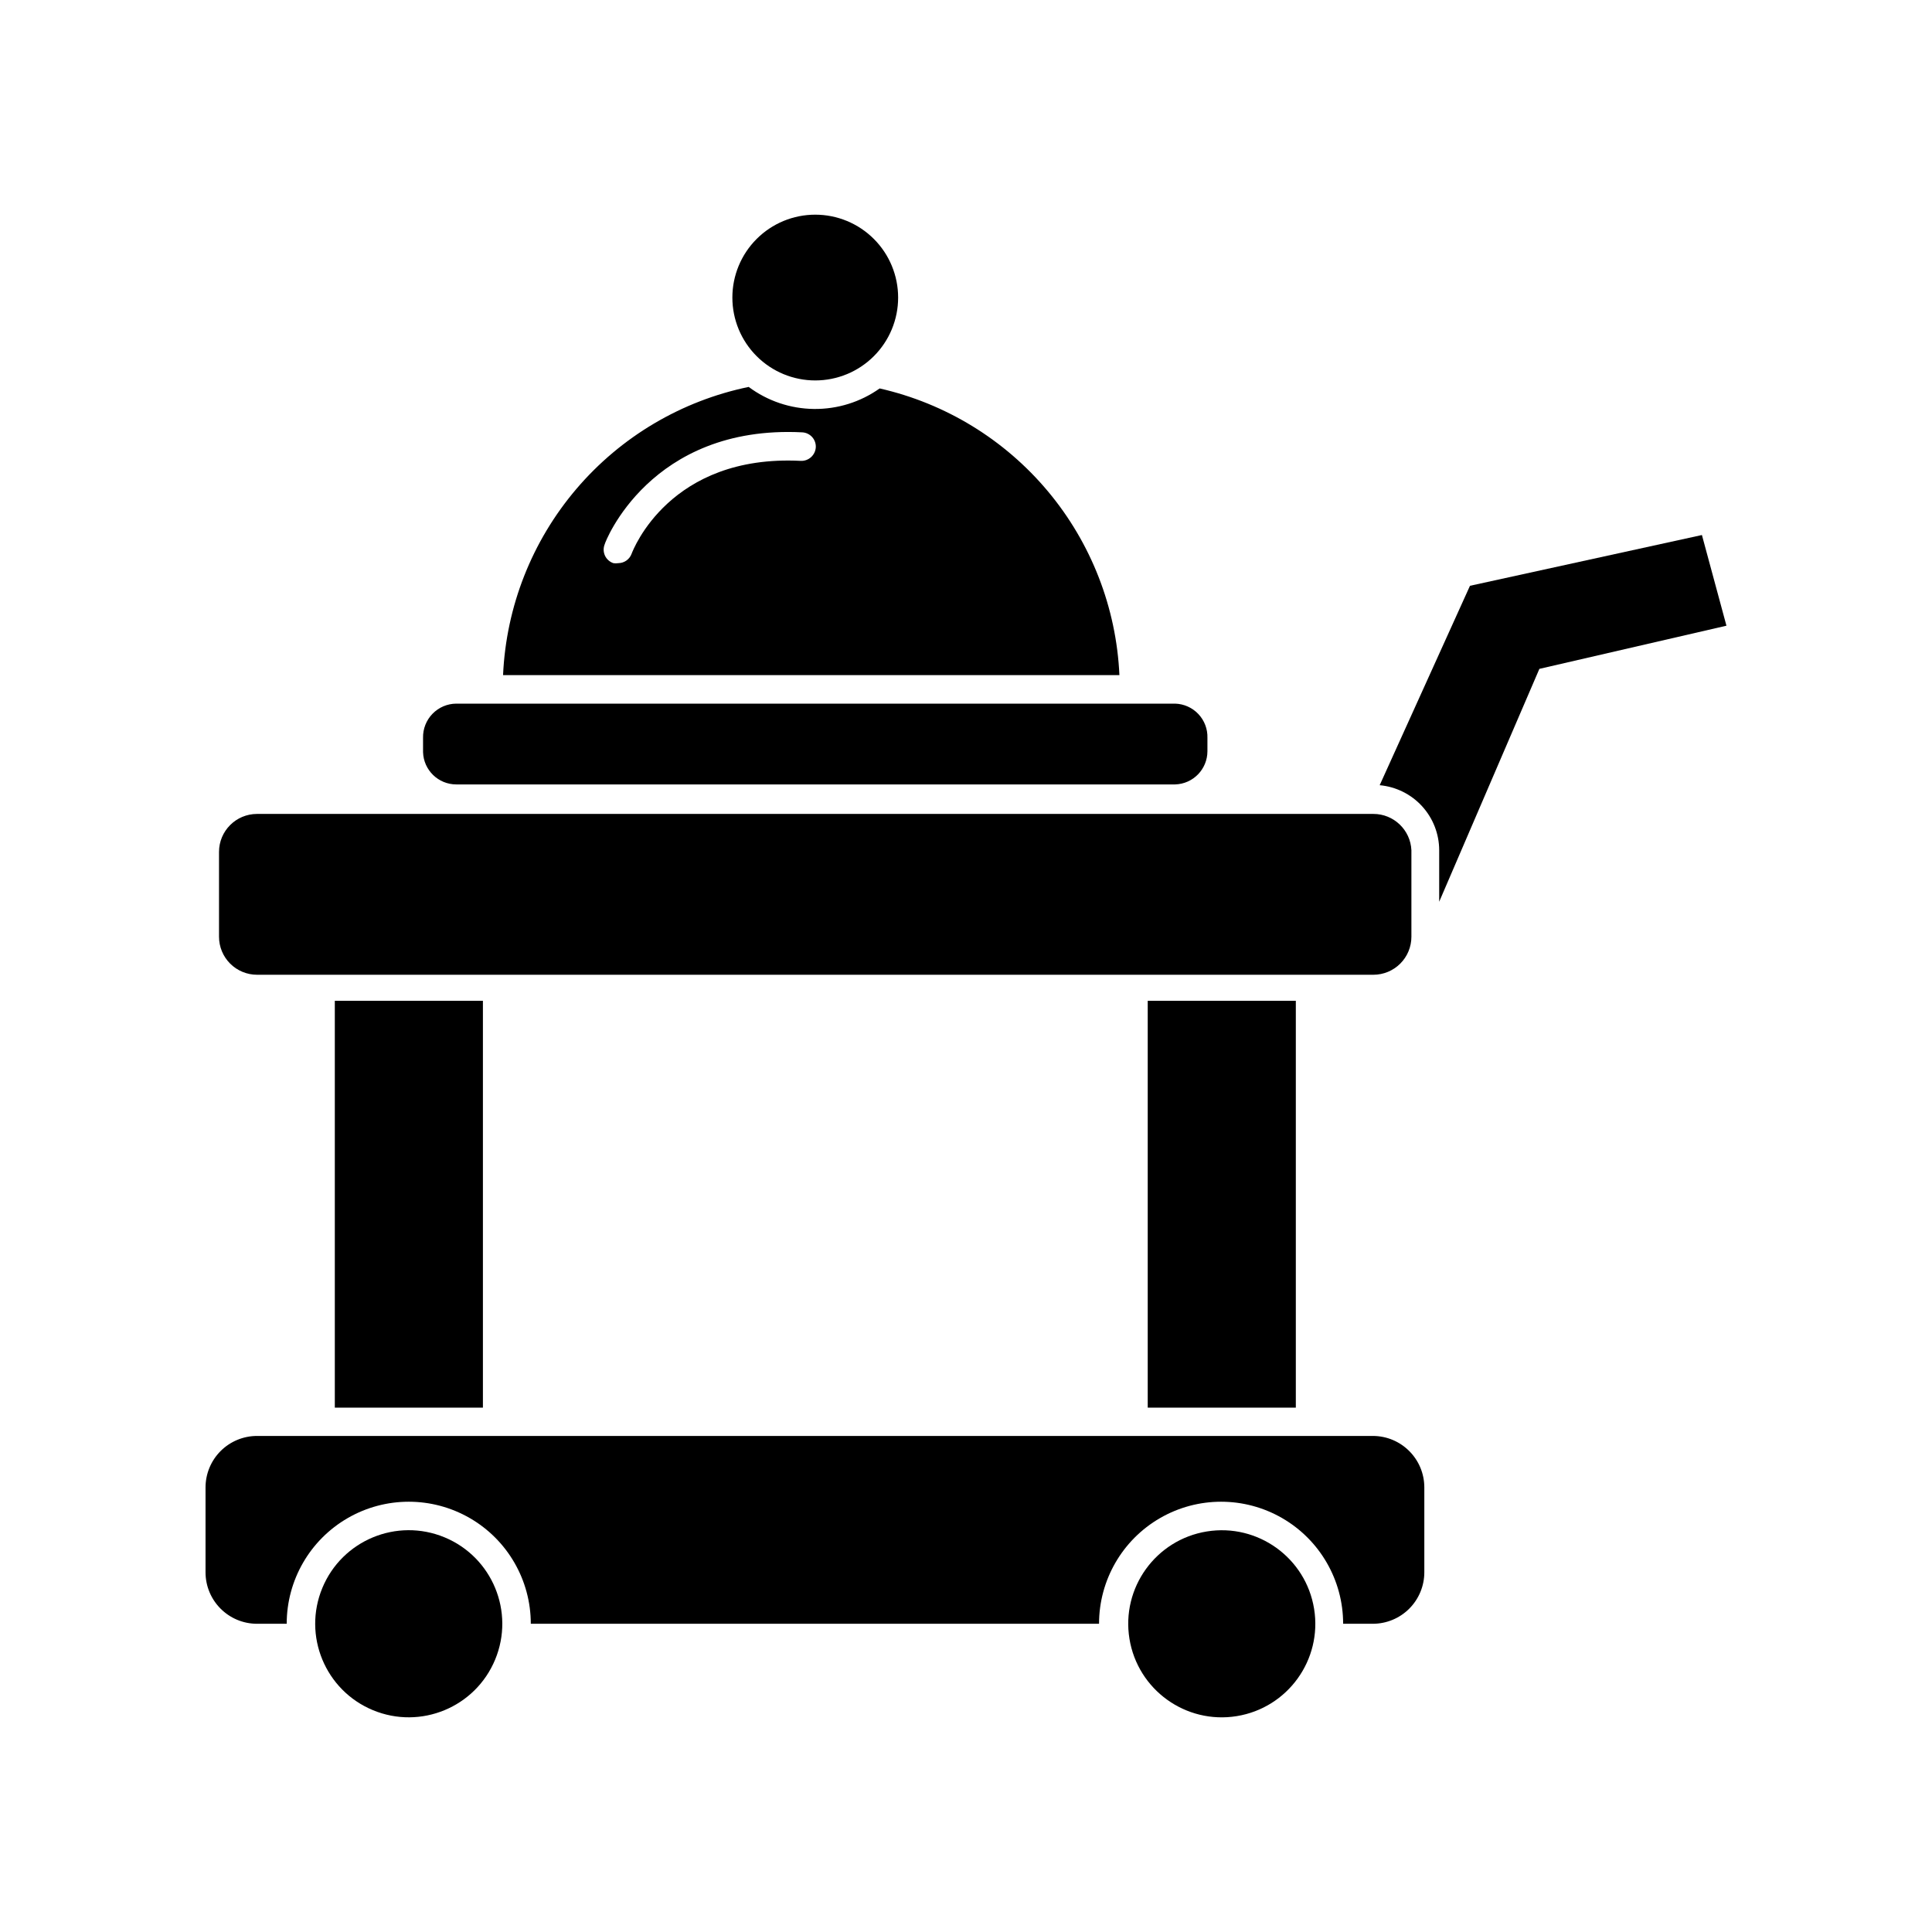 <?xml version="1.0" encoding="UTF-8"?>
<!-- Uploaded to: ICON Repo, www.svgrepo.com, Generator: ICON Repo Mixer Tools -->
<svg fill="#000000" width="800px" height="800px" version="1.1" viewBox="144 144 512 512" xmlns="http://www.w3.org/2000/svg">
 <g>
  <path d="m533.56 299.24-23.93 52.848c4.301 0.391 8.305 2.371 11.223 5.559 2.918 3.188 4.539 7.352 4.547 11.672v13.652l26.551-61.715 49.574-11.438-6.5-24.031z"/>
  <path d="m377.12 246.94c-5.086 3.609-11.184 5.512-17.422 5.438-6.234-0.07-12.289-2.117-17.289-5.84-17.801 3.68-33.863 13.188-45.652 27.02-11.789 13.832-18.629 31.199-19.441 49.355h163.34c-0.812-17.871-7.469-34.98-18.945-48.707-11.477-13.723-27.141-23.301-44.586-27.266zm-20.906 19.195c-34.711-1.762-44.438 23.578-44.84 24.637-0.547 1.477-1.953 2.461-3.527 2.469-0.434 0.074-0.875 0.074-1.309 0-0.992-0.34-1.801-1.07-2.231-2.027-0.43-0.957-0.441-2.047-0.039-3.012 0-0.352 11.992-31.691 52.348-29.625 1.004 0.055 1.941 0.504 2.613 1.25s1.02 1.73 0.965 2.731c-0.137 2.074-1.902 3.664-3.981 3.578z"/>
  <path d="m232.73 409.22h39.246v107.82h-39.246z"/>
  <path d="m448.16 409.22h39.246v107.82h-39.246z"/>
  <path d="m264.93 351.88h190.49c4.769-0.133 8.566-4.043 8.562-8.816v-3.523c0.07-2.34-0.793-4.609-2.402-6.312-1.605-1.699-3.82-2.691-6.16-2.758h-190.49c-2.375 0.012-4.648 0.98-6.309 2.688-1.656 1.703-2.562 4.004-2.508 6.383v3.777c0.137 4.769 4.047 8.566 8.816 8.562z"/>
  <path d="m360.05 244.82c5.824 0 11.414-2.312 15.531-6.434 4.121-4.117 6.434-9.707 6.434-15.531s-2.312-11.414-6.434-15.531c-4.117-4.121-9.707-6.434-15.531-6.434-5.828 0-11.414 2.312-15.531 6.434-4.121 4.117-6.434 9.707-6.434 15.531s2.312 11.414 6.434 15.531c4.117 4.121 9.703 6.434 15.531 6.434z"/>
  <path d="m448.16 524.54h-236.04c-3.621 0-7.094 1.441-9.656 4-2.559 2.562-3.996 6.035-3.996 9.656v22.469c0 7.539 6.109 13.652 13.652 13.652h7.859c0-11.555 6.164-22.234 16.172-28.012 10.008-5.777 22.336-5.777 32.344 0 10.008 5.777 16.172 16.457 16.172 28.012h150.59c0-11.555 6.164-22.234 16.172-28.012 10.008-5.777 22.336-5.777 32.344 0 10.008 5.777 16.172 16.457 16.172 28.012h7.859c3.621 0 7.094-1.438 9.656-4 2.559-2.559 4-6.031 4-9.652v-22.469c0-7.543-6.113-13.656-13.656-13.656z"/>
  <path d="m507.96 359.7h-295.84c-5.566 0-10.078 4.508-10.078 10.074v22.469c0 2.676 1.062 5.238 2.953 7.125 1.891 1.891 4.453 2.953 7.125 2.953h295.84c2.672 0 5.234-1.062 7.125-2.953 1.891-1.887 2.953-4.449 2.953-7.125v-22.922c-0.246-5.387-4.684-9.629-10.078-9.621z"/>
  <path d="m261.81 551.41c12.645 5.242 18.652 19.742 13.414 32.387-5.238 12.648-19.738 18.656-32.387 13.418-12.648-5.242-18.652-19.742-13.414-32.387 5.238-12.648 19.738-18.656 32.387-13.418"/>
  <path d="m492.25 570.35c2.195 13.512-6.981 26.246-20.496 28.441-13.512 2.191-26.242-6.984-28.438-20.496-2.191-13.516 6.984-26.246 20.496-28.441 13.512-2.191 26.246 6.984 28.438 20.496"/>
 </g>
</svg>